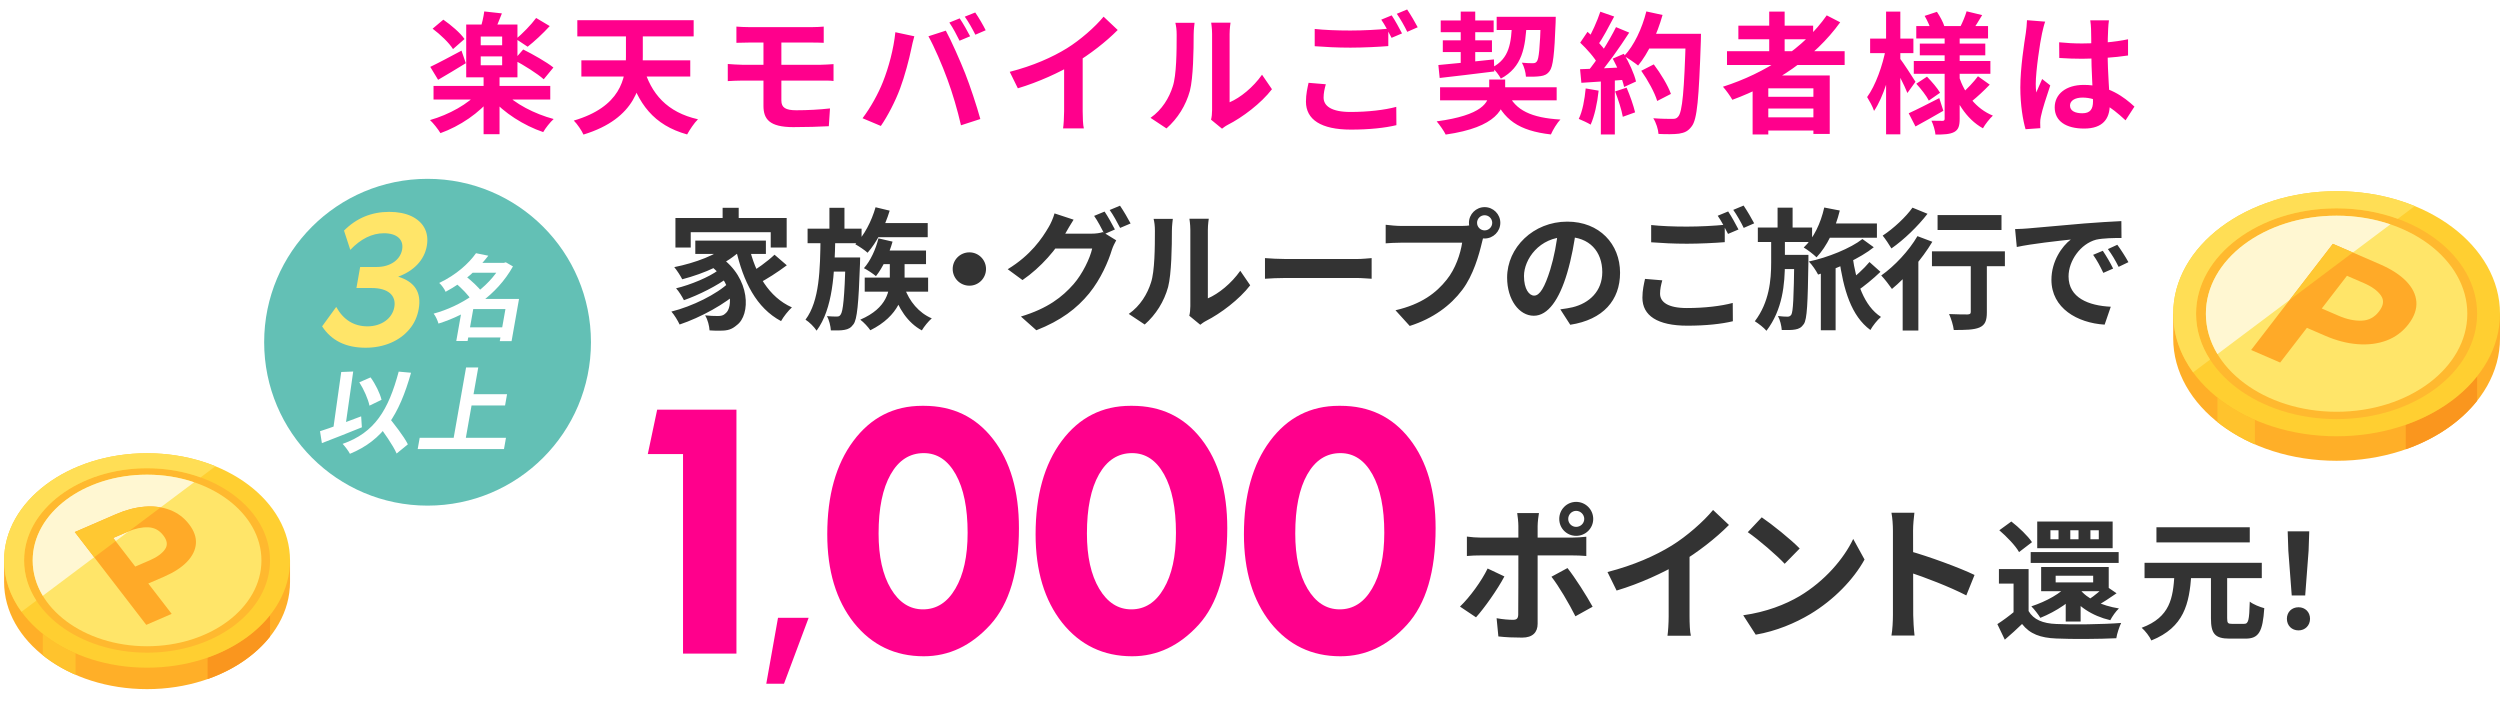 <svg width="306" height="88" viewBox="0 0 306 88" fill="none" xmlns="http://www.w3.org/2000/svg">
<path d="M88.449 25.432H90.417V27.72H88.449V25.432ZM82.673 26.68H96.289V30.296H94.337V28.424H84.545V30.296H82.673V26.68ZM85.105 29.448H93.745V31.08H85.105V29.448ZM86.673 32.296L88.145 31.432C91.921 34.056 91.889 38.568 90.177 39.8C89.569 40.328 89.057 40.472 88.209 40.472C87.809 40.488 87.329 40.472 86.849 40.44C86.817 39.912 86.641 39.144 86.305 38.6C86.897 38.664 87.425 38.68 87.841 38.68C88.241 38.68 88.545 38.632 88.817 38.344C89.729 37.64 89.729 34.472 86.673 32.296ZM89.201 29.864L90.785 30.52C89.089 32.248 86.177 33.48 83.505 34.184C83.329 33.816 82.833 33.048 82.529 32.696C85.073 32.184 87.809 31.192 89.201 29.864ZM87.953 33.048L89.185 33.912C87.857 34.936 85.505 36.12 83.713 36.744C83.505 36.328 83.105 35.672 82.753 35.288C84.497 34.872 86.817 33.912 87.953 33.048ZM89.249 34.568L90.561 35.544C88.849 37.176 85.729 38.872 83.185 39.72C82.961 39.24 82.545 38.552 82.177 38.136C84.705 37.512 87.761 36.008 89.249 34.568ZM91.681 30.136C92.449 33.496 94.097 36.36 96.929 37.624C96.497 38.008 95.889 38.776 95.601 39.304C92.577 37.688 90.977 34.488 90.065 30.456L91.681 30.136ZM94.801 31.176L96.305 32.472C95.201 33.304 93.809 34.2 92.769 34.728L91.537 33.576C92.545 33 93.969 31.976 94.801 31.176ZM106.977 27.304H113.553V29.032H106.977V27.304ZM107.169 25.368L108.897 25.784C108.305 27.752 107.281 29.704 106.193 30.936C105.873 30.632 105.121 30.136 104.689 29.896C105.777 28.824 106.673 27.096 107.169 25.368ZM107.601 30.664H113.345V32.328H107.601V30.664ZM105.841 33.976H113.601V35.704H105.841V33.976ZM107.521 29.176L109.249 29.576C108.801 31.176 108.033 32.776 107.217 33.8C106.881 33.512 106.161 33.032 105.745 32.824C106.545 31.928 107.185 30.536 107.521 29.176ZM98.849 27.992H105.457V29.768H98.849V27.992ZM101.345 31.512H104.001V33.24H101.345V31.512ZM101.521 25.432H103.361V28.44H101.521V25.432ZM100.433 29.08H102.241C102.161 33.496 101.937 37.784 99.953 40.472C99.649 40.008 99.073 39.432 98.593 39.128C100.321 36.824 100.385 32.984 100.433 29.08ZM103.505 31.512H105.281C105.281 31.512 105.281 32.04 105.265 32.264C105.089 37.208 104.913 39.096 104.465 39.688C104.145 40.136 103.825 40.296 103.361 40.376C102.961 40.456 102.353 40.456 101.697 40.44C101.665 39.912 101.489 39.16 101.217 38.696C101.713 38.744 102.161 38.744 102.417 38.744C102.641 38.744 102.769 38.712 102.897 38.504C103.185 38.12 103.361 36.488 103.505 31.848V31.512ZM110.721 35.24C111.297 36.872 112.465 38.296 114.049 38.968C113.649 39.304 113.105 39.976 112.833 40.44C111.105 39.512 109.937 37.72 109.297 35.624L110.721 35.24ZM108.913 31.64H110.721V34.056C110.721 36.056 110.065 38.664 106.529 40.424C106.273 40.04 105.729 39.448 105.297 39.128C108.641 37.688 108.913 35.544 108.913 34.024V31.64ZM118.657 30.888C119.777 30.888 120.689 31.8 120.689 32.92C120.689 34.056 119.777 34.968 118.657 34.968C117.521 34.968 116.609 34.056 116.609 32.92C116.609 31.8 117.521 30.888 118.657 30.888ZM135.201 25.896C135.601 26.488 136.161 27.496 136.465 28.088L135.185 28.648C134.849 27.992 134.353 27.032 133.921 26.424L135.201 25.896ZM137.089 25.176C137.505 25.784 138.097 26.792 138.385 27.352L137.105 27.896C136.769 27.24 136.257 26.296 135.825 25.704L137.089 25.176ZM136.625 29.416C136.449 29.736 136.225 30.168 136.097 30.568C135.665 31.992 134.753 34.136 133.313 35.912C131.793 37.768 129.857 39.24 126.849 40.424L124.961 38.744C128.241 37.752 130.017 36.36 131.409 34.776C132.497 33.528 133.425 31.608 133.681 30.424H128.289L129.025 28.6C129.745 28.6 133.089 28.6 133.601 28.6C134.097 28.6 134.625 28.536 134.993 28.408L136.625 29.416ZM131.409 26.888C131.041 27.448 130.625 28.184 130.433 28.52C129.361 30.456 127.441 32.712 125.153 34.28L123.345 32.952C126.161 31.24 127.553 29.176 128.353 27.8C128.593 27.416 128.929 26.664 129.073 26.12L131.409 26.888ZM145.569 38.648C145.649 38.344 145.697 37.912 145.697 37.48C145.697 36.632 145.697 29.448 145.697 28.152C145.697 27.432 145.585 26.808 145.585 26.776H147.953C147.953 26.808 147.841 27.448 147.841 28.168C147.841 29.448 147.841 35.544 147.841 36.52C149.153 35.96 150.721 34.696 151.809 33.144L153.025 34.92C151.697 36.648 149.409 38.376 147.601 39.288C147.265 39.464 147.073 39.64 146.913 39.752L145.569 38.648ZM138.161 38.424C139.585 37.432 140.449 35.96 140.881 34.584C141.345 33.224 141.361 30.184 141.361 28.264C141.361 27.608 141.297 27.192 141.201 26.792H143.553C143.553 26.856 143.441 27.576 143.441 28.232C143.441 30.136 143.393 33.512 142.977 35.128C142.481 36.92 141.489 38.504 140.113 39.72L138.161 38.424ZM154.833 31.592C155.425 31.64 156.577 31.704 157.409 31.704C159.297 31.704 164.577 31.704 166.001 31.704C166.753 31.704 167.457 31.624 167.889 31.592V34.12C167.505 34.104 166.689 34.024 166.017 34.024C164.561 34.024 159.297 34.024 157.409 34.024C156.513 34.024 155.441 34.072 154.833 34.12V31.592ZM180.791 27.272C180.791 27.784 181.207 28.2 181.719 28.2C182.231 28.2 182.647 27.784 182.647 27.272C182.647 26.76 182.231 26.344 181.719 26.344C181.207 26.344 180.791 26.76 180.791 27.272ZM179.799 27.272C179.799 26.216 180.663 25.352 181.719 25.352C182.775 25.352 183.639 26.216 183.639 27.272C183.639 28.328 182.775 29.192 181.719 29.192C180.663 29.192 179.799 28.328 179.799 27.272ZM181.751 28.536C181.591 28.84 181.479 29.304 181.399 29.64C181.031 31.208 180.327 33.704 178.983 35.48C177.543 37.4 175.415 38.984 172.551 39.896L170.807 37.976C173.991 37.24 175.799 35.848 177.079 34.232C178.151 32.904 178.759 31.08 178.967 29.704C177.991 29.704 172.711 29.704 171.511 29.704C170.775 29.704 170.023 29.752 169.607 29.784V27.512C170.087 27.576 170.983 27.656 171.511 27.656C172.711 27.656 178.023 27.656 178.919 27.656C179.239 27.656 179.751 27.64 180.167 27.528L181.751 28.536ZM192.919 28.04C192.695 29.672 192.375 31.544 191.815 33.432C190.855 36.664 189.479 38.648 187.735 38.648C185.943 38.648 184.471 36.68 184.471 33.976C184.471 30.296 187.687 27.128 191.831 27.128C195.783 27.128 198.295 29.88 198.295 33.384C198.295 36.744 196.231 39.128 192.199 39.752L190.983 37.864C191.607 37.784 192.055 37.704 192.487 37.608C194.519 37.112 196.119 35.656 196.119 33.304C196.119 30.792 194.551 29 191.783 29C188.391 29 186.535 31.768 186.535 33.784C186.535 35.4 187.175 36.184 187.783 36.184C188.471 36.184 189.079 35.16 189.751 33C190.215 31.496 190.567 29.656 190.727 27.976L192.919 28.04ZM202.103 27.544C203.287 27.672 204.791 27.736 206.471 27.736C208.039 27.736 209.879 27.64 211.111 27.512V29.64C209.991 29.736 208.007 29.832 206.487 29.832C204.807 29.832 203.415 29.752 202.103 29.656V27.544ZM203.463 34.312C203.303 34.888 203.191 35.4 203.191 35.944C203.191 36.968 204.151 37.704 206.471 37.704C208.631 37.704 210.663 37.464 212.087 37.08L212.103 39.32C210.711 39.656 208.791 39.864 206.535 39.864C202.871 39.864 201.031 38.632 201.031 36.44C201.031 35.512 201.223 34.728 201.351 34.136L203.463 34.312ZM211.527 25.88C211.927 26.472 212.487 27.496 212.791 28.088L211.511 28.632C211.175 27.976 210.679 27.016 210.247 26.408L211.527 25.88ZM213.415 25.16C213.831 25.768 214.423 26.776 214.711 27.336L213.431 27.896C213.111 27.224 212.583 26.296 212.151 25.688L213.415 25.16ZM223.399 27.352H229.735V29.096H223.399V27.352ZM222.871 32.232H224.679V40.424H222.871V32.232ZM223.287 25.4L225.191 25.768C224.631 28.056 223.607 30.168 222.343 31.496C222.007 31.16 221.223 30.552 220.775 30.296C221.991 29.16 222.855 27.336 223.287 25.4ZM226.743 31.32C227.191 34.568 228.151 37.448 230.231 38.792C229.799 39.144 229.207 39.896 228.935 40.392C226.599 38.68 225.639 35.496 225.095 31.544L226.743 31.32ZM228.823 32.072L230.167 33.272C229.287 34.12 228.151 35.048 227.303 35.624L226.183 34.536C226.999 33.928 228.167 32.872 228.823 32.072ZM215.159 27.848H221.799V29.624H215.159V27.848ZM217.639 31.192H220.247V32.936H217.639V31.192ZM217.575 25.416H219.415V28.424H217.575V25.416ZM219.623 31.192H221.351C221.351 31.192 221.351 31.72 221.351 31.944C221.271 37.144 221.191 39.064 220.791 39.656C220.487 40.104 220.183 40.248 219.751 40.328C219.351 40.408 218.727 40.408 218.087 40.392C218.055 39.88 217.879 39.16 217.623 38.68C218.119 38.744 218.535 38.76 218.791 38.76C218.999 38.76 219.127 38.696 219.255 38.52C219.479 38.136 219.559 36.472 219.623 31.544V31.192ZM216.791 28.984H218.471V32.136C218.471 34.76 218.199 37.896 216.215 40.488C215.895 40.104 215.271 39.624 214.791 39.32C216.567 36.984 216.791 34.264 216.791 32.12V28.984ZM227.959 29.256L229.351 30.264C227.735 31.576 224.791 32.92 222.535 33.608C222.279 33.112 221.815 32.424 221.399 32.008C223.671 31.544 226.551 30.376 227.959 29.256ZM237.159 26.328H244.983V28.152H237.159V26.328ZM241.223 31.304H243.191V38.216C243.191 39.24 242.983 39.784 242.279 40.088C241.591 40.376 240.583 40.392 239.143 40.392C239.079 39.832 238.823 39 238.567 38.44C239.479 38.488 240.535 38.488 240.823 38.488C241.127 38.472 241.223 38.408 241.223 38.168V31.304ZM236.471 30.76H245.399V32.584H236.471V30.76ZM232.887 32.648L234.567 30.968L234.807 31.064V40.456H232.887V32.648ZM234.695 28.904L236.519 29.592C235.255 31.72 233.287 33.96 231.575 35.368C231.303 34.968 230.647 34.104 230.263 33.72C231.895 32.568 233.639 30.712 234.695 28.904ZM234.087 25.416L235.927 26.168C234.759 27.688 233.031 29.352 231.511 30.408C231.255 29.976 230.759 29.224 230.439 28.84C231.767 27.976 233.303 26.536 234.087 25.416ZM246.647 28.04C247.271 28.024 247.911 27.992 248.215 27.96C249.543 27.832 252.183 27.608 255.111 27.352C256.775 27.224 258.519 27.112 259.655 27.064L259.671 29.128C258.807 29.128 257.431 29.144 256.567 29.336C254.647 29.848 253.191 31.928 253.191 33.832C253.191 36.456 255.655 37.416 258.359 37.544L257.607 39.736C254.263 39.528 251.095 37.72 251.095 34.248C251.095 31.96 252.391 30.136 253.463 29.32C251.975 29.48 248.695 29.832 246.855 30.232L246.647 28.04ZM257.383 30.696C257.767 31.256 258.343 32.232 258.647 32.872L257.447 33.4C257.031 32.536 256.695 31.896 256.199 31.192L257.383 30.696ZM259.159 29.96C259.575 30.52 260.183 31.464 260.519 32.088L259.319 32.664C258.887 31.8 258.519 31.192 258.007 30.488L259.159 29.96Z" fill="#333333"/>
<g filter="url(#filter0_d_55333_53415)">
<circle cx="51" cy="41" r="20" fill="#63C0B5"/>
</g>
<path d="M56.942 40.062H62.119L61.9 41.302H56.723L56.942 40.062ZM57.755 32.175H61.845L61.633 33.382H57.542L57.755 32.175ZM58.264 30.992L59.77 31.299C58.495 32.961 56.839 34.486 54.542 35.715C54.406 35.373 54.032 34.872 53.762 34.633C55.843 33.643 57.371 32.255 58.264 30.992ZM61.406 32.175H61.672L61.915 32.107L62.786 32.608C60.81 36.147 57.315 38.468 53.671 39.606C53.564 39.231 53.316 38.673 53.077 38.389C56.427 37.478 59.797 35.271 61.366 32.403L61.406 32.175ZM55.8 34.679L56.984 33.791C57.684 34.349 58.593 35.157 58.997 35.749L57.701 36.739C57.367 36.147 56.492 35.271 55.8 34.679ZM62.084 36.591H63.528L62.617 41.757H61.173L62.084 36.591ZM58.143 36.591H62.777L62.558 37.831H57.925L57.236 41.735H55.85L56.578 37.604L57.808 36.591H58.143Z" fill="white"/>
<path d="M43.981 46.795L45.359 46.192C45.963 47.023 46.506 48.138 46.701 48.935L45.223 49.652C45.063 48.855 44.534 47.66 43.981 46.795ZM39.17 52.781C40.431 52.383 42.397 51.655 44.206 50.96L44.293 52.303C42.636 52.986 40.801 53.692 39.399 54.238L39.17 52.781ZM46.123 51.757L47.366 50.801C48.227 51.882 49.439 53.396 49.923 54.386L48.546 55.512C48.112 54.5 46.981 52.918 46.123 51.757ZM48.8 45.487L50.312 45.623C48.86 50.778 46.918 53.862 42.831 55.547C42.689 55.239 42.219 54.625 41.937 54.329C45.864 52.963 47.543 50.187 48.8 45.487ZM41.766 45.532L43.232 45.475L42.182 52.872L40.727 52.929L41.766 45.532ZM57.256 48.252H62.063L61.82 49.629H57.013L57.256 48.252ZM51.369 53.589H61.931L61.688 54.966H51.126L51.369 53.589ZM57.048 44.974H58.539L56.885 54.352H55.395L57.048 44.974Z" fill="white"/>
<path d="M39.426 39.945L41.154 37.569C42.039 39.16 43.331 39.945 44.987 39.945C46.684 39.945 48.02 38.979 48.265 37.589C48.52 36.14 47.47 35.254 45.508 35.254H43.627L44.081 32.677H46.126C47.761 32.677 48.998 31.811 49.221 30.543C49.438 29.314 48.571 28.549 46.997 28.549C45.545 28.549 44.157 29.234 42.876 30.583L42.106 28.227C43.623 26.697 45.475 25.932 47.642 25.932C48.705 25.932 49.614 26.113 50.351 26.455C51.821 27.16 52.538 28.428 52.243 30.1C51.934 31.851 50.641 33.16 48.738 33.865C50.774 34.489 51.607 35.797 51.252 37.811C51.085 38.757 50.714 39.583 50.12 40.287C48.924 41.737 46.979 42.562 44.751 42.562C42.338 42.562 40.569 41.697 39.426 39.945Z" fill="#FFE569"/>
<path d="M80.438 50.141H90.141V80H83.602V55.578H79.29L80.438 50.141ZM95.228 75.62H98.978L95.96 83.691H93.793L95.228 75.62ZM113.07 49.672C116.617 49.672 119.445 51.031 121.554 53.75C123.664 56.469 124.718 60.102 124.718 64.648C124.718 69.961 123.546 73.906 121.203 76.484C118.859 79.047 116.148 80.328 113.07 80.328C109.554 80.328 106.703 78.961 104.515 76.227C102.343 73.477 101.257 69.867 101.257 65.398C101.257 60.648 102.32 56.844 104.445 53.984C106.586 51.109 109.398 49.672 112.882 49.672H113.07ZM118.437 65.211C118.437 62.18 117.953 59.797 116.984 58.062C116.015 56.328 114.711 55.461 113.07 55.461C111.351 55.461 110 56.328 109.015 58.062C108.031 59.797 107.539 62.211 107.539 65.305C107.539 68.117 108.039 70.367 109.039 72.055C110.039 73.742 111.351 74.586 112.976 74.586C114.632 74.586 115.953 73.742 116.937 72.055C117.937 70.367 118.437 68.086 118.437 65.211ZM138.57 49.672C142.117 49.672 144.945 51.031 147.054 53.75C149.164 56.469 150.218 60.102 150.218 64.648C150.218 69.961 149.046 73.906 146.703 76.484C144.359 79.047 141.648 80.328 138.57 80.328C135.054 80.328 132.203 78.961 130.015 76.227C127.843 73.477 126.757 69.867 126.757 65.398C126.757 60.648 127.82 56.844 129.945 53.984C132.086 51.109 134.898 49.672 138.382 49.672H138.57ZM143.937 65.211C143.937 62.18 143.453 59.797 142.484 58.062C141.515 56.328 140.211 55.461 138.57 55.461C136.851 55.461 135.5 56.328 134.515 58.062C133.531 59.797 133.039 62.211 133.039 65.305C133.039 68.117 133.539 70.367 134.539 72.055C135.539 73.742 136.851 74.586 138.476 74.586C140.132 74.586 141.453 73.742 142.437 72.055C143.437 70.367 143.937 68.086 143.937 65.211ZM164.07 49.672C167.617 49.672 170.445 51.031 172.554 53.75C174.664 56.469 175.718 60.102 175.718 64.648C175.718 69.961 174.546 73.906 172.203 76.484C169.859 79.047 167.148 80.328 164.07 80.328C160.554 80.328 157.703 78.961 155.515 76.227C153.343 73.477 152.257 69.867 152.257 65.398C152.257 60.648 153.32 56.844 155.445 53.984C157.586 51.109 160.398 49.672 163.882 49.672H164.07ZM169.437 65.211C169.437 62.18 168.953 59.797 167.984 58.062C167.015 56.328 165.711 55.461 164.07 55.461C162.351 55.461 161 56.328 160.015 58.062C159.031 59.797 158.539 62.211 158.539 65.305C158.539 68.117 159.039 70.367 160.039 72.055C161.039 73.742 162.351 74.586 163.976 74.586C165.632 74.586 166.953 73.742 167.937 72.055C168.937 70.367 169.437 68.086 169.437 65.211Z" fill="#FF008C"/>
<g clip-path="url(#clip0_55333_53415)">
<path d="M306 38.4V41.4C306 49.684 297.044 56.4 286 56.4C274.956 56.4 266 49.684 266 41.4V38.4H306Z" fill="#FFAF28"/>
<path d="M271.416 48.66V51.66C272.756 52.728 274.3 53.652 276 54.392V51.392C274.296 50.652 272.752 49.732 271.416 48.66Z" fill="#FFC32D"/>
<path d="M294.468 51.992V54.992C298.112 53.712 301.156 51.636 303.2 49.056V46.056C301.156 48.632 298.112 50.712 294.468 51.992Z" fill="#FA961E"/>
<path d="M286 53.4C297.046 53.4 306 46.684 306 38.4C306 30.116 297.046 23.4 286 23.4C274.954 23.4 266 30.116 266 38.4C266 46.684 274.954 53.4 286 53.4Z" fill="#FFCF31"/>
<path d="M286 51.3C295.499 51.3 303.2 45.525 303.2 38.4C303.2 31.276 295.499 25.5 286 25.5C276.501 25.5 268.8 31.276 268.8 38.4C268.8 45.525 276.501 51.3 286 51.3Z" fill="#FFB92F"/>
<path d="M286 50.4C294.837 50.4 302 45.027 302 38.4C302 31.773 294.837 26.4 286 26.4C277.163 26.4 270 31.773 270 38.4C270 45.027 277.163 50.4 286 50.4Z" fill="#FFE569"/>
<path d="M268.8 38.4C268.8 31.276 276.5 25.5 286 25.5C288.684 25.5 291.224 25.96 293.488 26.784L295.568 25.224C292.724 24.06 289.464 23.4 286 23.4C274.956 23.4 266 30.116 266 38.4C266 41 266.88 43.444 268.432 45.576L270.512 44.016C269.416 42.32 268.8 40.412 268.8 38.4Z" fill="#FFDE55"/>
<path d="M286 26.4C277.164 26.4 270 31.772 270 38.4C270 40.16 270.504 41.832 271.416 43.34L292.584 27.46C290.576 26.78 288.344 26.4 286 26.4Z" fill="#FFF7D2"/>
<path d="M275.54 42.836L285.54 29.848L291.32 32.352C292.684 32.944 293.756 33.636 294.516 34.416C295.28 35.2 295.7 36.052 295.764 36.948C295.828 37.844 295.504 38.764 294.796 39.684C294.088 40.604 293.188 41.272 292.128 41.672C291.068 42.072 289.872 42.228 288.58 42.128C287.296 42.032 285.956 41.684 284.592 41.092L282.364 40.128L279.092 44.376L275.54 42.84V42.836ZM286.24 38.648C287.236 39.08 288.192 39.284 289.076 39.248C289.94 39.216 290.632 38.848 291.192 38.12C291.752 37.396 291.832 36.76 291.436 36.184C291.032 35.592 290.32 35.076 289.324 34.644L287.268 33.756L284.184 37.76L286.24 38.648Z" fill="#FFAA28"/>
<path d="M285.54 29.848L280.26 36.704L287.988 30.908L285.54 29.848Z" fill="#FFC832"/>
</g>
<g clip-path="url(#clip1_55333_53415)">
<path d="M35.5 68.6V71.225C35.5 78.474 27.663 84.35 18 84.35C8.336 84.35 0.5 78.474 0.5 71.225V68.6H35.5Z" fill="#FFAF28"/>
<path d="M5.239 77.578V80.203C6.412 81.137 7.763 81.945 9.25 82.593V79.968C7.759 79.32 6.408 78.516 5.239 77.578Z" fill="#FFC32D"/>
<path d="M25.41 80.493V83.118C28.598 81.998 31.262 80.181 33.05 77.924V75.299C31.262 77.553 28.598 79.373 25.41 80.493Z" fill="#FA961E"/>
<path d="M18 81.725C27.665 81.725 35.5 75.849 35.5 68.6C35.5 61.351 27.665 55.475 18 55.475C8.335 55.475 0.5 61.351 0.5 68.6C0.5 75.849 8.335 81.725 18 81.725Z" fill="#FFCF31"/>
<path d="M18 79.888C26.312 79.888 33.05 74.834 33.05 68.6C33.05 62.366 26.312 57.312 18 57.312C9.688 57.312 2.95 62.366 2.95 68.6C2.95 74.834 9.688 79.888 18 79.888Z" fill="#FFB92F"/>
<path d="M18 79.1C25.732 79.1 32 74.399 32 68.6C32 62.801 25.732 58.1 18 58.1C10.268 58.1 4 62.801 4 68.6C4 74.399 10.268 79.1 18 79.1Z" fill="#FFE569"/>
<path d="M2.95 68.6C2.95 62.367 9.688 57.312 18 57.312C20.349 57.312 22.571 57.715 24.552 58.436L26.372 57.071C23.884 56.053 21.031 55.475 18 55.475C8.336 55.475 0.5 61.352 0.5 68.6C0.5 70.875 1.27 73.013 2.628 74.879L4.448 73.514C3.489 72.03 2.95 70.361 2.95 68.6Z" fill="#FFDE55"/>
<path d="M18 58.1C10.268 58.1 4 62.8 4 68.6C4 70.14 4.441 71.603 5.239 72.922L23.761 59.028C22.004 58.432 20.051 58.1 18 58.1Z" fill="#FFF7D2"/>
<path d="M17.906 76.486L9.156 65.121L14.213 62.93C15.407 62.412 16.576 62.108 17.696 62.017C18.823 61.925 19.869 62.059 20.8 62.416C21.731 62.769 22.519 63.357 23.138 64.162C23.758 64.967 24.041 65.772 23.978 66.549C23.919 67.326 23.551 68.072 22.89 68.764C22.232 69.451 21.294 70.059 20.1 70.578L18.151 71.421L21.014 75.138L17.906 76.482V76.486ZM18.354 68.572C19.225 68.194 19.848 67.739 20.202 67.225C20.548 66.721 20.478 66.164 19.988 65.531C19.498 64.897 18.893 64.572 18.137 64.543C17.363 64.516 16.527 64.691 15.655 65.069L13.856 65.846L16.555 69.349L18.354 68.572Z" fill="#FFAA28"/>
<path d="M13.86 65.846L15.659 65.069C15.697 65.051 15.736 65.037 15.774 65.023L19.666 62.104C19.047 61.992 18.389 61.964 17.699 62.02C16.579 62.111 15.41 62.416 14.217 62.934L9.159 65.124L11.532 68.208L14.161 66.237L13.863 65.853L13.86 65.846Z" fill="#FFC832"/>
</g>
<path d="M191.95 63.518C191.95 64.058 192.382 64.49 192.922 64.49C193.462 64.49 193.912 64.058 193.912 63.518C193.912 62.978 193.462 62.528 192.922 62.528C192.382 62.528 191.95 62.978 191.95 63.518ZM190.852 63.518C190.852 62.366 191.77 61.43 192.922 61.43C194.074 61.43 195.01 62.366 195.01 63.518C195.01 64.67 194.074 65.588 192.922 65.588C191.77 65.588 190.852 64.67 190.852 63.518ZM188.368 62.798C188.314 63.05 188.206 63.932 188.206 64.382C188.206 65.444 188.206 66.974 188.206 68.018C188.206 69.476 188.206 74.84 188.206 76.352C188.206 77.396 187.594 78.044 186.316 78.044C185.362 78.044 184.3 78.008 183.4 77.9L183.184 75.668C183.94 75.812 184.732 75.866 185.182 75.866C185.65 75.866 185.812 75.704 185.83 75.236C185.848 74.552 185.848 68.864 185.848 68.018C185.848 67.388 185.848 65.462 185.848 64.364C185.848 63.896 185.758 63.122 185.704 62.798H188.368ZM179.548 65.678C180.088 65.75 180.718 65.804 181.276 65.804C182.374 65.804 191.104 65.804 192.4 65.804C192.904 65.804 193.678 65.75 194.164 65.696V68.054C193.606 68 192.904 67.982 192.418 67.982C191.122 67.982 182.464 67.982 181.276 67.982C180.736 67.982 180.052 68 179.548 68.054V65.678ZM184.138 70.556C183.31 72.14 181.636 74.498 180.664 75.56L178.702 74.246C179.908 73.094 181.348 71.114 182.086 69.584L184.138 70.556ZM191.86 69.53C192.778 70.682 194.218 72.95 194.938 74.264L192.832 75.434C192.058 73.886 190.78 71.708 189.898 70.592L191.86 69.53ZM196.756 70.016C199.978 69.188 202.606 68.018 204.622 66.776C206.458 65.642 208.51 63.842 209.68 62.42L211.624 64.256C209.986 65.912 207.79 67.604 205.666 68.882C203.632 70.088 200.716 71.438 197.872 72.284L196.756 70.016ZM204.244 67.946L206.8 67.334V75.452C206.8 76.244 206.836 77.36 206.962 77.81H204.1C204.172 77.378 204.244 76.244 204.244 75.452V67.946ZM215.638 63.32C216.88 64.166 219.22 66.038 220.282 67.136L218.446 69.008C217.51 68 215.242 66.038 213.928 65.138L215.638 63.32ZM213.37 75.308C216.196 74.912 218.518 73.994 220.264 72.968C223.342 71.132 225.682 68.396 226.834 65.966L228.22 68.486C226.87 70.934 224.476 73.418 221.578 75.164C219.742 76.262 217.42 77.252 214.9 77.684L213.37 75.308ZM231.694 75.29C231.694 73.904 231.694 66.452 231.694 64.94C231.694 64.292 231.64 63.41 231.514 62.762H234.322C234.25 63.41 234.16 64.184 234.16 64.94C234.16 66.92 234.178 73.958 234.178 75.29C234.178 75.794 234.25 77.054 234.34 77.792H231.514C231.64 77.09 231.694 75.992 231.694 75.29ZM233.638 67.424C236.032 68.09 239.92 69.512 241.684 70.376L240.676 72.878C238.624 71.816 235.6 70.664 233.638 70.016V67.424ZM248.3 69.656V75.544H246.46V71.432H244.668V69.656H248.3ZM248.3 74.792C248.908 75.848 250.044 76.312 251.692 76.376C253.612 76.472 257.404 76.424 259.628 76.248C259.42 76.68 259.116 77.56 259.036 78.12C257.036 78.216 253.628 78.248 251.676 78.152C249.756 78.072 248.46 77.608 247.5 76.376C246.86 77 246.188 77.608 245.388 78.296L244.476 76.392C245.148 75.96 245.932 75.384 246.636 74.792H248.3ZM244.716 64.904L246.188 63.832C247.1 64.536 248.22 65.608 248.716 66.36L247.132 67.576C246.7 66.792 245.628 65.688 244.716 64.904ZM248.556 67.576H259.324V68.904H248.556V67.576ZM251.612 70.472V71.288H256.204V70.472H251.612ZM249.836 69.4H258.108V72.36H249.836V69.4ZM253.276 71.432L254.876 71.992C253.676 73.56 251.644 74.856 249.74 75.624C249.516 75.256 248.988 74.552 248.636 74.216C250.444 73.624 252.3 72.632 253.276 71.432ZM257.708 71.688L259.068 72.616C258.236 73.192 257.372 73.768 256.684 74.136L255.676 73.368C256.332 72.952 257.212 72.2 257.708 71.688ZM254.54 72.088C255.436 73.288 257.244 74.136 259.356 74.472C258.988 74.808 258.524 75.464 258.3 75.912C256.044 75.384 254.22 74.168 253.164 72.488L254.54 72.088ZM255.868 64.904V66.008H256.892V64.904H255.868ZM253.404 64.904V66.008H254.412V64.904H253.404ZM250.972 64.904V66.008H251.964V64.904H250.972ZM249.356 63.832H258.588V67.096H249.356V63.832ZM252.844 71.768H254.668V76.072H252.844V71.768ZM270.62 70.12H272.604V75.656C272.604 76.28 272.7 76.36 273.212 76.36C273.436 76.36 274.38 76.36 274.668 76.36C275.212 76.36 275.308 75.96 275.372 73.64C275.788 73.976 276.636 74.312 277.148 74.44C276.956 77.336 276.476 78.168 274.844 78.168C274.476 78.168 273.26 78.168 272.908 78.168C271.084 78.168 270.62 77.544 270.62 75.672V70.12ZM262.492 68.888H276.844V70.76H262.492V68.888ZM263.948 64.536H275.372V66.392H263.948V64.536ZM266.156 70.36H268.22C267.964 73.88 267.356 76.776 263.324 78.392C263.116 77.912 262.572 77.208 262.14 76.84C265.66 75.528 265.964 73.176 266.156 70.36ZM280.508 72.888L280.092 67.416L280.012 65.032H282.652L282.572 67.416L282.156 72.888H280.508ZM281.34 77.16C280.508 77.16 279.916 76.568 279.916 75.736C279.916 74.904 280.524 74.328 281.34 74.328C282.14 74.328 282.748 74.904 282.748 75.736C282.748 76.568 282.14 77.16 281.34 77.16Z" fill="#333333"/>
<path d="M53.064 10.52H67.352V12.184H53.064V10.52ZM59.192 9.24H61.144V16.424H59.192V9.24ZM58.6 11.24L60.168 11.928C58.712 13.816 56.28 15.448 53.912 16.296C53.624 15.816 53.048 15.08 52.632 14.696C54.936 14.04 57.368 12.712 58.6 11.24ZM61.72 11.288C62.984 12.68 65.432 13.944 67.768 14.568C67.352 14.936 66.76 15.688 66.488 16.168C64.12 15.368 61.656 13.8 60.136 12.024L61.72 11.288ZM58.84 6.904V7.992H61.464V6.904H58.84ZM58.84 4.472V5.544H61.464V4.472H58.84ZM57.064 3H63.336V9.464H57.064V3ZM59.272 1.4L61.432 1.64C61.096 2.504 60.76 3.32 60.488 3.88L58.792 3.576C58.984 2.92 59.192 2.056 59.272 1.4ZM52.952 3.512L54.264 2.408C55.208 3.064 56.344 4.024 56.856 4.776L55.448 6.008C54.984 5.256 53.896 4.216 52.952 3.512ZM62.92 7.336L64.04 6.056C65.224 6.648 66.904 7.592 67.736 8.264L66.552 9.704C65.784 9.016 64.152 7.992 62.92 7.336ZM65.624 2.2L67.288 3.192C66.44 4.12 65.4 5.08 64.584 5.72L63.16 4.776C63.944 4.12 65.016 3.032 65.624 2.2ZM52.664 8.184C53.64 7.72 55.08 6.952 56.488 6.2L57.016 7.736C55.896 8.424 54.648 9.176 53.624 9.768L52.664 8.184ZM78.76 8.184C79.672 11.496 81.672 13.752 85.432 14.6C84.984 15.032 84.408 15.896 84.104 16.456C80.024 15.32 78.056 12.712 76.872 8.584L78.76 8.184ZM71.16 7.384H84.488V9.368H71.16V7.384ZM70.664 2.472H84.904V4.456H70.664V2.472ZM76.616 3H78.68V6.936C78.68 10.36 77.848 14.504 71.416 16.472C71.208 15.992 70.632 15.144 70.232 14.76C75.944 13.08 76.616 9.624 76.616 6.936V3ZM90.136 3.256C90.6 3.288 91.112 3.32 91.688 3.32C93.064 3.32 97.976 3.32 99.4 3.32C99.928 3.32 100.456 3.288 100.824 3.256V5.24C100.408 5.224 99.976 5.208 99.4 5.208C97.976 5.208 92.472 5.208 91.688 5.208C91.112 5.208 90.6 5.224 90.136 5.24V3.256ZM95.64 8.888C95.64 9.624 95.64 11.752 95.64 12.312C95.64 13.176 96.168 13.496 97.464 13.496C98.888 13.496 100.296 13.416 101.592 13.272L101.448 15.448C100.408 15.512 98.584 15.56 97.096 15.56C94.168 15.56 93.448 14.568 93.448 12.952C93.448 11.896 93.448 9.752 93.448 8.808C93.448 8.2 93.448 5.256 93.448 4.728H95.64C95.64 5.224 95.64 8.728 95.64 8.888ZM89.08 7.832C89.528 7.864 90.344 7.928 90.824 7.928C92.296 7.928 99.4 7.928 100.456 7.928C100.792 7.928 101.608 7.88 102.024 7.848V9.912C101.592 9.848 100.872 9.864 100.52 9.864C99.368 9.864 92.28 9.864 90.824 9.864C90.376 9.864 89.56 9.896 89.08 9.928V7.832ZM117.464 2.248C117.864 2.824 118.44 3.848 118.744 4.44L117.448 4.984C117.128 4.328 116.632 3.384 116.2 2.76L117.464 2.248ZM119.368 1.528C119.784 2.12 120.376 3.144 120.648 3.704L119.384 4.248C119.048 3.576 118.536 2.648 118.088 2.04L119.368 1.528ZM108.072 10.024C108.776 8.248 109.384 5.992 109.592 3.944L111.912 4.44C111.784 4.888 111.592 5.672 111.528 6.04C111.304 7.16 110.728 9.352 110.168 10.84C109.592 12.392 108.648 14.216 107.816 15.416L105.576 14.472C106.568 13.16 107.512 11.448 108.072 10.024ZM115.96 9.704C115.352 8.024 114.328 5.656 113.64 4.44L115.768 3.752C116.44 4.984 117.528 7.448 118.136 8.984C118.712 10.44 119.56 12.984 119.992 14.568L117.624 15.336C117.192 13.448 116.6 11.432 115.96 9.704ZM123.592 8.792C126.456 8.056 128.792 7.016 130.584 5.912C132.216 4.904 134.04 3.304 135.08 2.04L136.808 3.672C135.352 5.144 133.4 6.648 131.512 7.784C129.704 8.856 127.112 10.056 124.584 10.808L123.592 8.792ZM130.248 6.952L132.52 6.408V13.624C132.52 14.328 132.552 15.32 132.664 15.72H130.12C130.184 15.336 130.248 14.328 130.248 13.624V6.952ZM148.232 14.648C148.312 14.344 148.36 13.912 148.36 13.48C148.36 12.632 148.36 5.448 148.36 4.152C148.36 3.432 148.248 2.808 148.248 2.776H150.616C150.616 2.808 150.504 3.448 150.504 4.168C150.504 5.448 150.504 11.544 150.504 12.52C151.816 11.96 153.384 10.696 154.472 9.144L155.688 10.92C154.36 12.648 152.072 14.376 150.264 15.288C149.928 15.464 149.736 15.64 149.576 15.752L148.232 14.648ZM140.824 14.424C142.248 13.432 143.112 11.96 143.544 10.584C144.008 9.224 144.024 6.184 144.024 4.264C144.024 3.608 143.96 3.192 143.864 2.792H146.216C146.216 2.856 146.104 3.576 146.104 4.232C146.104 6.136 146.056 9.512 145.64 11.128C145.144 12.92 144.152 14.504 142.776 15.72L140.824 14.424ZM160.92 3.544C162.104 3.672 163.608 3.736 165.288 3.736C166.856 3.736 168.696 3.64 169.928 3.512V5.64C168.808 5.736 166.824 5.832 165.304 5.832C163.624 5.832 162.232 5.752 160.92 5.656V3.544ZM162.28 10.312C162.12 10.888 162.008 11.4 162.008 11.944C162.008 12.968 162.968 13.704 165.288 13.704C167.448 13.704 169.48 13.464 170.904 13.08L170.92 15.32C169.528 15.656 167.608 15.864 165.352 15.864C161.688 15.864 159.848 14.632 159.848 12.44C159.848 11.512 160.04 10.728 160.168 10.136L162.28 10.312ZM170.344 1.88C170.744 2.472 171.304 3.496 171.608 4.088L170.328 4.632C169.992 3.976 169.496 3.016 169.064 2.408L170.344 1.88ZM172.232 1.16C172.648 1.768 173.24 2.776 173.528 3.336L172.248 3.896C171.928 3.224 171.4 2.296 170.968 1.688L172.232 1.16ZM176.264 10.68H190.536V12.28H176.264V10.68ZM176.344 2.504H182.824V3.944H176.344V2.504ZM183.192 2.056H189.288V3.672H183.192V2.056ZM176.6 4.936H182.616V6.376H176.6V4.936ZM184.568 11.4C185.464 13.496 187.448 14.424 191 14.632C190.568 15.064 190.072 15.896 189.832 16.456C185.896 16.008 183.976 14.648 182.792 11.64L184.568 11.4ZM188.6 2.056H190.424C190.424 2.056 190.424 2.552 190.408 2.76C190.264 6.632 190.088 8.168 189.672 8.696C189.368 9.112 189.032 9.256 188.552 9.32C188.152 9.384 187.496 9.4 186.776 9.384C186.744 8.856 186.552 8.136 186.28 7.672C186.84 7.736 187.352 7.736 187.608 7.736C187.832 7.736 187.96 7.704 188.104 7.528C188.36 7.224 188.488 5.912 188.6 2.344V2.056ZM176.056 7.96C177.784 7.816 180.392 7.528 182.856 7.272L182.904 8.744C180.52 9.048 178.04 9.336 176.216 9.544L176.056 7.96ZM185.08 2.616H186.872C186.728 5.864 186.312 8.216 183.704 9.624C183.496 9.208 183.016 8.584 182.632 8.264C184.76 7.16 184.984 5.288 185.08 2.616ZM178.792 1.416H180.568V8.04L178.792 8.248V1.416ZM182.28 9.736H184.232V11.288C184.232 13.288 183.208 15.576 176.952 16.472C176.728 16.008 176.216 15.288 175.848 14.856C181.432 14.104 182.28 12.536 182.28 11.224V9.736ZM200.888 8.664L202.424 7.88C203.256 8.984 204.168 10.472 204.52 11.496L202.84 12.36C202.552 11.368 201.704 9.816 200.888 8.664ZM201.416 4.136H207.16V5.944H201.416V4.136ZM206.344 4.136H208.2C208.2 4.136 208.2 4.776 208.184 5.016C207.944 12.072 207.736 14.616 207.064 15.464C206.616 16.072 206.184 16.248 205.512 16.36C204.92 16.44 203.944 16.44 203 16.392C202.968 15.848 202.712 15.016 202.36 14.472C203.368 14.552 204.296 14.552 204.712 14.552C205.032 14.552 205.224 14.504 205.4 14.28C205.928 13.736 206.152 11.032 206.344 4.52V4.136ZM201.512 1.4L203.496 1.832C202.824 4.216 201.72 6.568 200.504 8.024C200.12 7.704 199.272 7.128 198.792 6.856C200.008 5.592 200.984 3.496 201.512 1.4ZM195.88 1.432L197.576 2.024C196.92 3.272 196.168 4.696 195.544 5.576L194.248 5.048C194.824 4.088 195.512 2.552 195.88 1.432ZM197.8 3.32L199.416 3.992C198.232 5.832 196.664 8.056 195.432 9.416L194.264 8.824C195.496 7.384 196.952 5.032 197.8 3.32ZM193.416 5.224L194.312 3.896C195.176 4.632 196.168 5.656 196.584 6.36L195.608 7.864C195.208 7.096 194.232 5.992 193.416 5.224ZM197.4 7.176L198.76 6.584C199.4 7.656 200.04 9.048 200.248 9.976L198.792 10.648C198.6 9.736 198.008 8.28 197.4 7.176ZM193.4 8.472C194.888 8.424 197.096 8.328 199.24 8.216V9.736C197.224 9.896 195.144 10.04 193.56 10.136L193.4 8.472ZM197.688 11.192L199.096 10.728C199.512 11.688 199.944 12.936 200.136 13.752L198.632 14.296C198.488 13.464 198.072 12.168 197.688 11.192ZM194.088 10.824L195.672 11.096C195.512 12.632 195.16 14.232 194.696 15.256C194.36 15.048 193.64 14.712 193.24 14.552C193.704 13.608 193.96 12.184 194.088 10.824ZM195.944 9.32H197.656V16.456H195.944V9.32ZM211.384 6.264H225.784V7.96H211.384V6.264ZM212.776 3.144H221.928V4.808H212.776V3.144ZM215.592 11.848H222.744V13.288H215.592V11.848ZM215.592 14.36H222.744V15.976H215.592V14.36ZM216.552 1.416H218.44V7.208H216.552V1.416ZM223.592 1.88L225.24 2.728C222.104 7.096 217.224 10.312 212.04 12.216C211.816 11.8 211.24 11 210.888 10.616C216.088 8.952 220.792 5.896 223.592 1.88ZM214.52 9.24H223.96V16.392H221.96V10.808H216.44V16.456H214.52V9.24ZM234.552 3.192H243.336V4.712H234.552V3.192ZM234.984 5.336H243V6.776H234.984V5.336ZM234.248 7.464H243.624V9.032H234.248V7.464ZM240.712 1.384L242.616 1.848C242.184 2.568 241.752 3.272 241.432 3.736L239.928 3.304C240.216 2.744 240.552 1.944 240.712 1.384ZM235.576 1.944L237.08 1.448C237.448 1.992 237.848 2.728 237.992 3.224L236.392 3.8C236.264 3.304 235.912 2.52 235.576 1.944ZM242.104 9.336L243.544 10.36C242.84 11.096 241.992 11.88 241.352 12.392L240.12 11.448C240.744 10.92 241.608 10.008 242.104 9.336ZM234.552 10.248L235.864 9.384C236.44 9.976 237.144 10.792 237.464 11.352L236.088 12.312C235.8 11.736 235.128 10.872 234.552 10.248ZM233.624 13.864C234.584 13.432 235.992 12.712 237.368 12.008L237.864 13.56C236.744 14.216 235.48 14.92 234.456 15.48L233.624 13.864ZM238.024 4.216H239.864V14.536C239.864 15.4 239.72 15.864 239.208 16.152C238.68 16.44 237.912 16.472 236.904 16.472C236.856 15.976 236.632 15.224 236.408 14.776C236.952 14.792 237.576 14.792 237.768 14.792C237.96 14.792 238.024 14.712 238.024 14.536V4.216ZM239.768 9.336C240.472 11.48 241.88 13.32 243.928 14.152C243.544 14.504 242.984 15.208 242.712 15.704C240.632 14.552 239.272 12.312 238.52 9.624L239.768 9.336ZM228.904 4.728H234.2V6.504H228.904V4.728ZM230.856 1.416H232.6V16.44H230.856V1.416ZM230.824 5.944L231.896 6.312C231.432 8.84 230.52 11.928 229.384 13.576C229.224 13.064 228.808 12.328 228.536 11.88C229.56 10.488 230.456 7.976 230.824 5.944ZM232.52 7.112C232.872 7.544 234.184 9.56 234.456 10.008L233.464 11.384C233.112 10.456 232.152 8.632 231.72 7.88L232.52 7.112ZM252.04 5.176C252.968 5.272 253.88 5.32 254.856 5.32C256.808 5.32 258.808 5.16 260.472 4.808V6.792C258.792 7.048 256.776 7.176 254.856 7.192C253.912 7.192 253 7.16 252.056 7.096L252.04 5.176ZM258.136 2.488C258.088 2.792 258.056 3.176 258.04 3.512C258.008 4.04 257.976 5.144 257.976 6.296C257.976 9.24 258.232 11.32 258.232 12.84C258.232 14.52 257.4 15.736 255.096 15.736C252.872 15.736 251.496 14.824 251.496 13.144C251.496 11.512 252.872 10.392 255.064 10.392C258.072 10.392 260.008 11.896 261.256 13.048L260.168 14.728C258.328 13.016 256.712 11.944 254.904 11.944C253.992 11.944 253.368 12.312 253.368 12.92C253.368 13.576 254.008 13.864 254.872 13.864C255.848 13.864 256.184 13.352 256.184 12.408C256.184 11.304 255.976 8.616 255.976 6.312C255.976 5.096 255.96 4.024 255.944 3.544C255.944 3.288 255.896 2.792 255.848 2.488H258.136ZM250.328 2.648C250.2 2.968 250.008 3.8 249.944 4.088C249.704 5.16 249.176 8.68 249.176 10.28C249.176 10.584 249.192 11 249.24 11.32C249.464 10.76 249.736 10.216 249.96 9.672L250.952 10.456C250.504 11.784 249.976 13.4 249.8 14.28C249.752 14.504 249.704 14.856 249.72 15.016C249.72 15.192 249.72 15.464 249.736 15.688L247.928 15.816C247.608 14.712 247.288 12.872 247.288 10.712C247.288 8.296 247.768 5.272 247.96 4.04C248.024 3.592 248.088 2.968 248.104 2.472L250.328 2.648Z" fill="#FF008C"/>
<defs>
<filter id="filter0_d_55333_53415" x="31" y="21" width="41.333" height="40.889" filterUnits="userSpaceOnUse" color-interpolation-filters="sRGB">
<feFlood flood-opacity="0" result="BackgroundImageFix"/>
<feColorMatrix in="SourceAlpha" type="matrix" values="0 0 0 0 0 0 0 0 0 0 0 0 0 0 0 0 0 0 127 0" result="hardAlpha"/>
<feOffset dx="1.333" dy="0.889"/>
<feComposite in2="hardAlpha" operator="out"/>
<feColorMatrix type="matrix" values="0 0 0 0 0.239 0 0 0 0 0.517 0 0 0 0 0.484 0 0 0 1 0"/>
<feBlend mode="normal" in2="BackgroundImageFix" result="effect1_dropShadow_55333_53415"/>
<feBlend mode="normal" in="SourceGraphic" in2="effect1_dropShadow_55333_53415" result="shape"/>
</filter>
<clipPath id="clip0_55333_53415">
<rect width="40" height="33" fill="white" transform="translate(266 23.4)"/>
</clipPath>
<clipPath id="clip1_55333_53415">
<rect width="35" height="28.875" fill="white" transform="translate(0.5 55.475)"/>
</clipPath>
</defs>
</svg>
